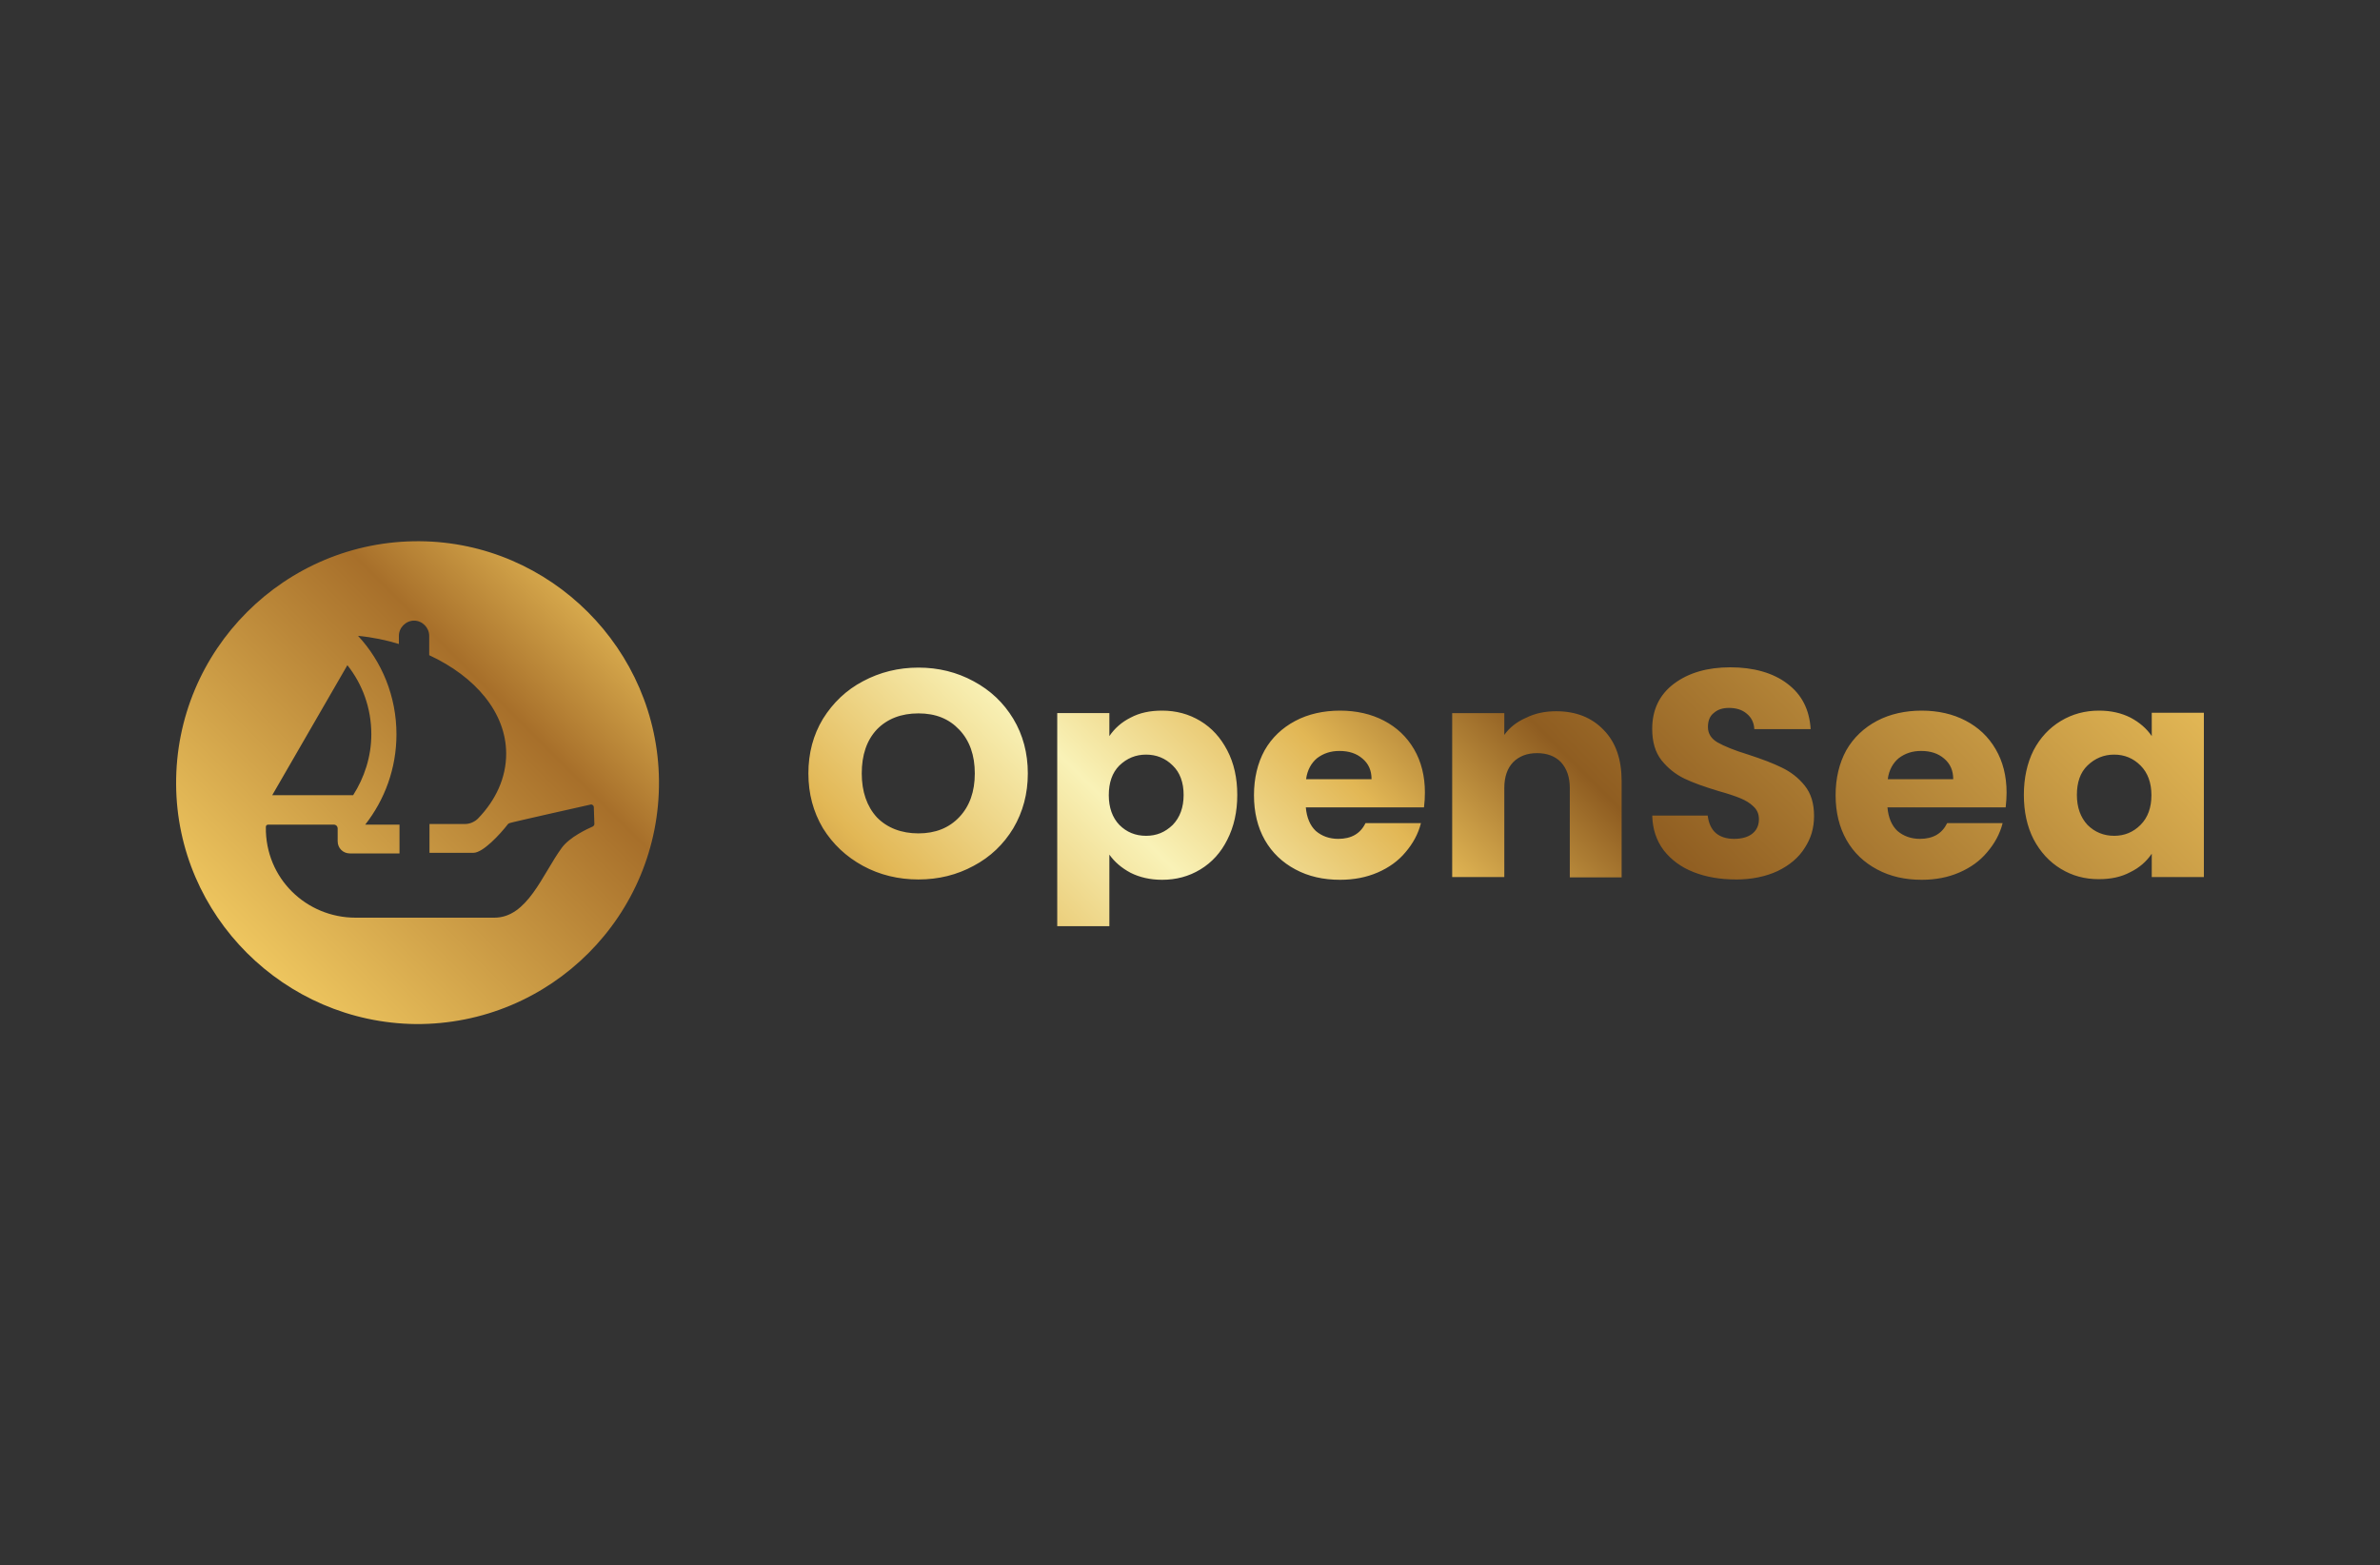 <svg xmlns="http://www.w3.org/2000/svg" xmlns:xlink="http://www.w3.org/1999/xlink" id="Capa_1" data-name="Capa 1" viewBox="0 0 500 328.85"><rect x="0" y="0" width="500" height="328.85" fill="#333333" stroke="none"/><defs><style>      .cls-1 {        fill: url(#Degradado_sin_nombre);      }    </style><linearGradient id="Degradado_sin_nombre" data-name="Degradado sin nombre" x1="132.77" y1="281.1" x2="363.56" y2="50.31" gradientUnits="userSpaceOnUse"><stop offset="0" stop-color="#eec65f"></stop><stop offset=".23" stop-color="#a76f2a"></stop><stop offset=".33" stop-color="#e2b755"></stop><stop offset=".46" stop-color="#f9f2b7"></stop><stop offset=".58" stop-color="#e2b755"></stop><stop offset=".69" stop-color="#8f5d21"></stop><stop offset="1" stop-color="#e2b755"></stop></linearGradient></defs><path class="cls-1" d="M88.13,113.71c-28.27-.19-51.32,22.86-51.13,51.13.19,27.57,22.73,49.99,50.31,50.31,28.4.19,51.38-22.86,51.13-51.14-.26-27.57-22.8-50.11-50.31-50.3ZM72.98,139.75c3.18,4.01,5.03,9.05,5.03,14.52,0,4.71-1.47,9.11-3.82,12.8h-17l15.79-27.32ZM118,178.15c-4.08,5.6-7.2,14.65-14.14,14.65h-29.16c-10.32,0-18.98-8.22-18.85-19.04,0-.32.19-.51.51-.51h13.75c.51,0,.83.38.83.83v2.67c0,1.46,1.15,2.55,2.55,2.55h10.44v-6.05h-7.2c4.08-5.22,6.56-11.78,6.56-18.98,0-7.96-3.05-15.28-8.08-20.69,3.05.31,5.92.89,8.59,1.72v-1.72c0-1.72,1.47-3.19,3.19-3.19s3.18,1.47,3.18,3.19v4.07c9.74,4.52,16.17,12.1,16.17,20.7,0,5.03-2.16,9.74-5.92,13.62-.7.7-1.72,1.15-2.74,1.15h-7.45v6.05h9.24c1.97,0,5.54-3.82,7.26-6.05,0,0,.12-.13.32-.19.19-.13,17-3.89,17-3.89.32-.12.7.2.7.51l.12,3.57c0,.19-.12.38-.31.51-1.15.51-4.91,2.23-6.56,4.52ZM212.88,151.02c-2.04-3.37-4.78-5.98-8.34-7.89-3.51-1.91-7.39-2.87-11.59-2.87s-8.09.96-11.66,2.87c-3.5,1.84-6.3,4.52-8.4,7.89-2.04,3.38-3.06,7.2-3.06,11.47s1.02,8.08,3.06,11.52c2.1,3.38,4.9,5.99,8.4,7.9,3.51,1.91,7.45,2.86,11.66,2.86s8.08-.95,11.59-2.86c3.5-1.85,6.3-4.52,8.34-7.9,2.03-3.44,3.05-7.26,3.05-11.52s-1.02-8.09-3.05-11.47ZM201.54,171.66c-2.16,2.29-5.03,3.43-8.59,3.43s-6.56-1.14-8.73-3.37c-2.1-2.29-3.18-5.41-3.18-9.23s1.02-6.94,3.18-9.24c2.17-2.23,5.1-3.37,8.73-3.37s6.43,1.14,8.59,3.44c2.17,2.29,3.25,5.35,3.25,9.17s-1.08,6.87-3.25,9.17ZM257.83,157.65c-1.4-2.68-3.24-4.72-5.66-6.18-2.42-1.46-5.1-2.17-8.03-2.17-2.54,0-4.71.45-6.62,1.47-1.91.95-3.38,2.29-4.46,3.88v-4.84h-10.95v44.77h10.95v-15.03c1.08,1.53,2.55,2.8,4.46,3.82,1.91.96,4.14,1.47,6.62,1.47,2.93,0,5.61-.7,8.03-2.17,2.42-1.46,4.33-3.56,5.66-6.24,1.4-2.74,2.1-5.86,2.1-9.42s-.7-6.69-2.1-9.36ZM246.37,173.31c-1.59,1.53-3.37,2.29-5.6,2.29s-4.08-.76-5.61-2.29c-1.46-1.53-2.22-3.63-2.22-6.24s.7-4.71,2.22-6.24c1.6-1.53,3.44-2.29,5.61-2.29s4.07.76,5.6,2.29c1.53,1.47,2.29,3.57,2.29,6.18s-.76,4.71-2.29,6.3ZM299.35,166.5c0-3.44-.76-6.5-2.29-9.11-1.53-2.61-3.63-4.58-6.31-5.98-2.67-1.4-5.79-2.11-9.23-2.11s-6.69.71-9.42,2.17c-2.74,1.46-4.91,3.5-6.43,6.18-1.47,2.67-2.23,5.85-2.23,9.42s.76,6.75,2.29,9.43c1.53,2.67,3.69,4.71,6.43,6.17,2.74,1.47,5.86,2.17,9.36,2.17,2.93,0,5.54-.51,7.9-1.53,2.35-1.02,4.33-2.42,5.86-4.27,1.52-1.78,2.67-3.82,3.24-6.11h-11.65c-1.08,2.23-2.99,3.31-5.73,3.31-1.85,0-3.44-.57-4.71-1.66-1.21-1.14-1.91-2.8-2.1-4.96h24.83c.13-1.08.19-2.1.19-3.12ZM274.39,163.7c.25-1.91,1.08-3.38,2.29-4.4,1.34-1.02,2.87-1.53,4.71-1.53,1.98,0,3.57.51,4.84,1.6,1.28,1.08,1.91,2.48,1.91,4.33h-13.75ZM326.92,149.43c4.2,0,7.51,1.34,10,3.95,2.55,2.61,3.76,6.18,3.76,10.76v20.19h-10.89v-18.78c0-2.29-.64-4.08-1.85-5.41-1.21-1.27-2.93-1.91-5.03-1.91s-3.76.64-5.03,1.91c-1.21,1.27-1.85,3.06-1.85,5.41v18.72h-10.95v-34.45h10.95v4.58c1.08-1.53,2.61-2.74,4.52-3.57,1.91-.96,4.01-1.4,6.37-1.4ZM364.68,184.77c-3.31,0-6.24-.51-8.85-1.53s-4.71-2.55-6.3-4.58c-1.53-2.04-2.36-4.46-2.42-7.32h11.65c.19,1.59.76,2.87,1.72,3.69s2.29,1.21,3.82,1.21c1.66,0,2.93-.38,3.82-1.08.96-.76,1.4-1.78,1.4-3.06,0-1.08-.38-1.97-1.15-2.67-.7-.7-1.66-1.27-2.74-1.72s-2.61-.96-4.65-1.53c-2.93-.89-5.29-1.72-7.13-2.61-1.85-.89-3.44-2.17-4.78-3.82-1.34-1.72-1.97-3.88-1.97-6.62,0-4.01,1.53-7.2,4.58-9.49,3.06-2.29,7-3.44,11.84-3.44s8.98,1.15,11.97,3.44c3.06,2.29,4.65,5.48,4.9,9.55h-11.84c-.06-1.4-.64-2.48-1.59-3.25-.96-.83-2.23-1.21-3.76-1.21-1.34,0-2.42.38-3.18,1.08-.83.64-1.21,1.66-1.21,2.93,0,1.4.7,2.48,2.04,3.25,1.34.76,3.5,1.66,6.43,2.55,2.93.96,5.29,1.85,7.07,2.74,1.85.89,3.44,2.1,4.78,3.76s1.97,3.76,1.97,6.37-.64,4.71-1.97,6.75c-1.27,2.04-3.18,3.63-5.67,4.84-2.48,1.15-5.41,1.78-8.79,1.78ZM421.55,166.5c0-3.44-.77-6.5-2.3-9.11-1.52-2.61-3.62-4.58-6.3-5.98-2.67-1.4-5.79-2.11-9.23-2.11s-6.69.71-9.43,2.17c-2.73,1.46-4.9,3.5-6.43,6.18-1.46,2.67-2.23,5.85-2.23,9.42s.77,6.75,2.3,9.43c1.52,2.67,3.69,4.71,6.43,6.17,2.74,1.47,5.86,2.17,9.36,2.17,2.93,0,5.54-.51,7.89-1.53,2.36-1.02,4.33-2.42,5.86-4.27,1.53-1.78,2.68-3.82,3.25-6.11h-11.65c-1.09,2.23-3,3.31-5.73,3.31-1.85,0-3.44-.57-4.72-1.66-1.21-1.14-1.91-2.8-2.1-4.96h24.84c.12-1.08.19-2.1.19-3.12ZM396.59,163.7c.25-1.91,1.08-3.38,2.29-4.4,1.34-1.02,2.86-1.53,4.71-1.53,1.97,0,3.57.51,4.84,1.6,1.27,1.08,1.91,2.48,1.91,4.33h-13.75ZM452.05,149.75v4.9c-1.08-1.59-2.55-2.86-4.46-3.88-1.91-.96-4.07-1.47-6.62-1.47-2.93,0-5.6.71-8.02,2.17s-4.33,3.5-5.74,6.18c-1.33,2.67-2.03,5.79-2.03,9.36s.7,6.68,2.03,9.29c1.41,2.68,3.32,4.78,5.74,6.24,2.42,1.47,5.03,2.17,7.95,2.17,2.55,0,4.72-.45,6.63-1.47,1.97-.95,3.44-2.29,4.52-3.88v4.9h10.95v-34.51h-10.95ZM449.69,173.31c-1.53,1.53-3.37,2.29-5.54,2.29s-4.07-.76-5.6-2.29c-1.47-1.59-2.23-3.69-2.23-6.3s.7-4.71,2.23-6.18c1.59-1.53,3.44-2.29,5.6-2.29s4.01.76,5.54,2.29c1.53,1.53,2.29,3.63,2.29,6.24s-.76,4.71-2.29,6.24Z"></path></svg>